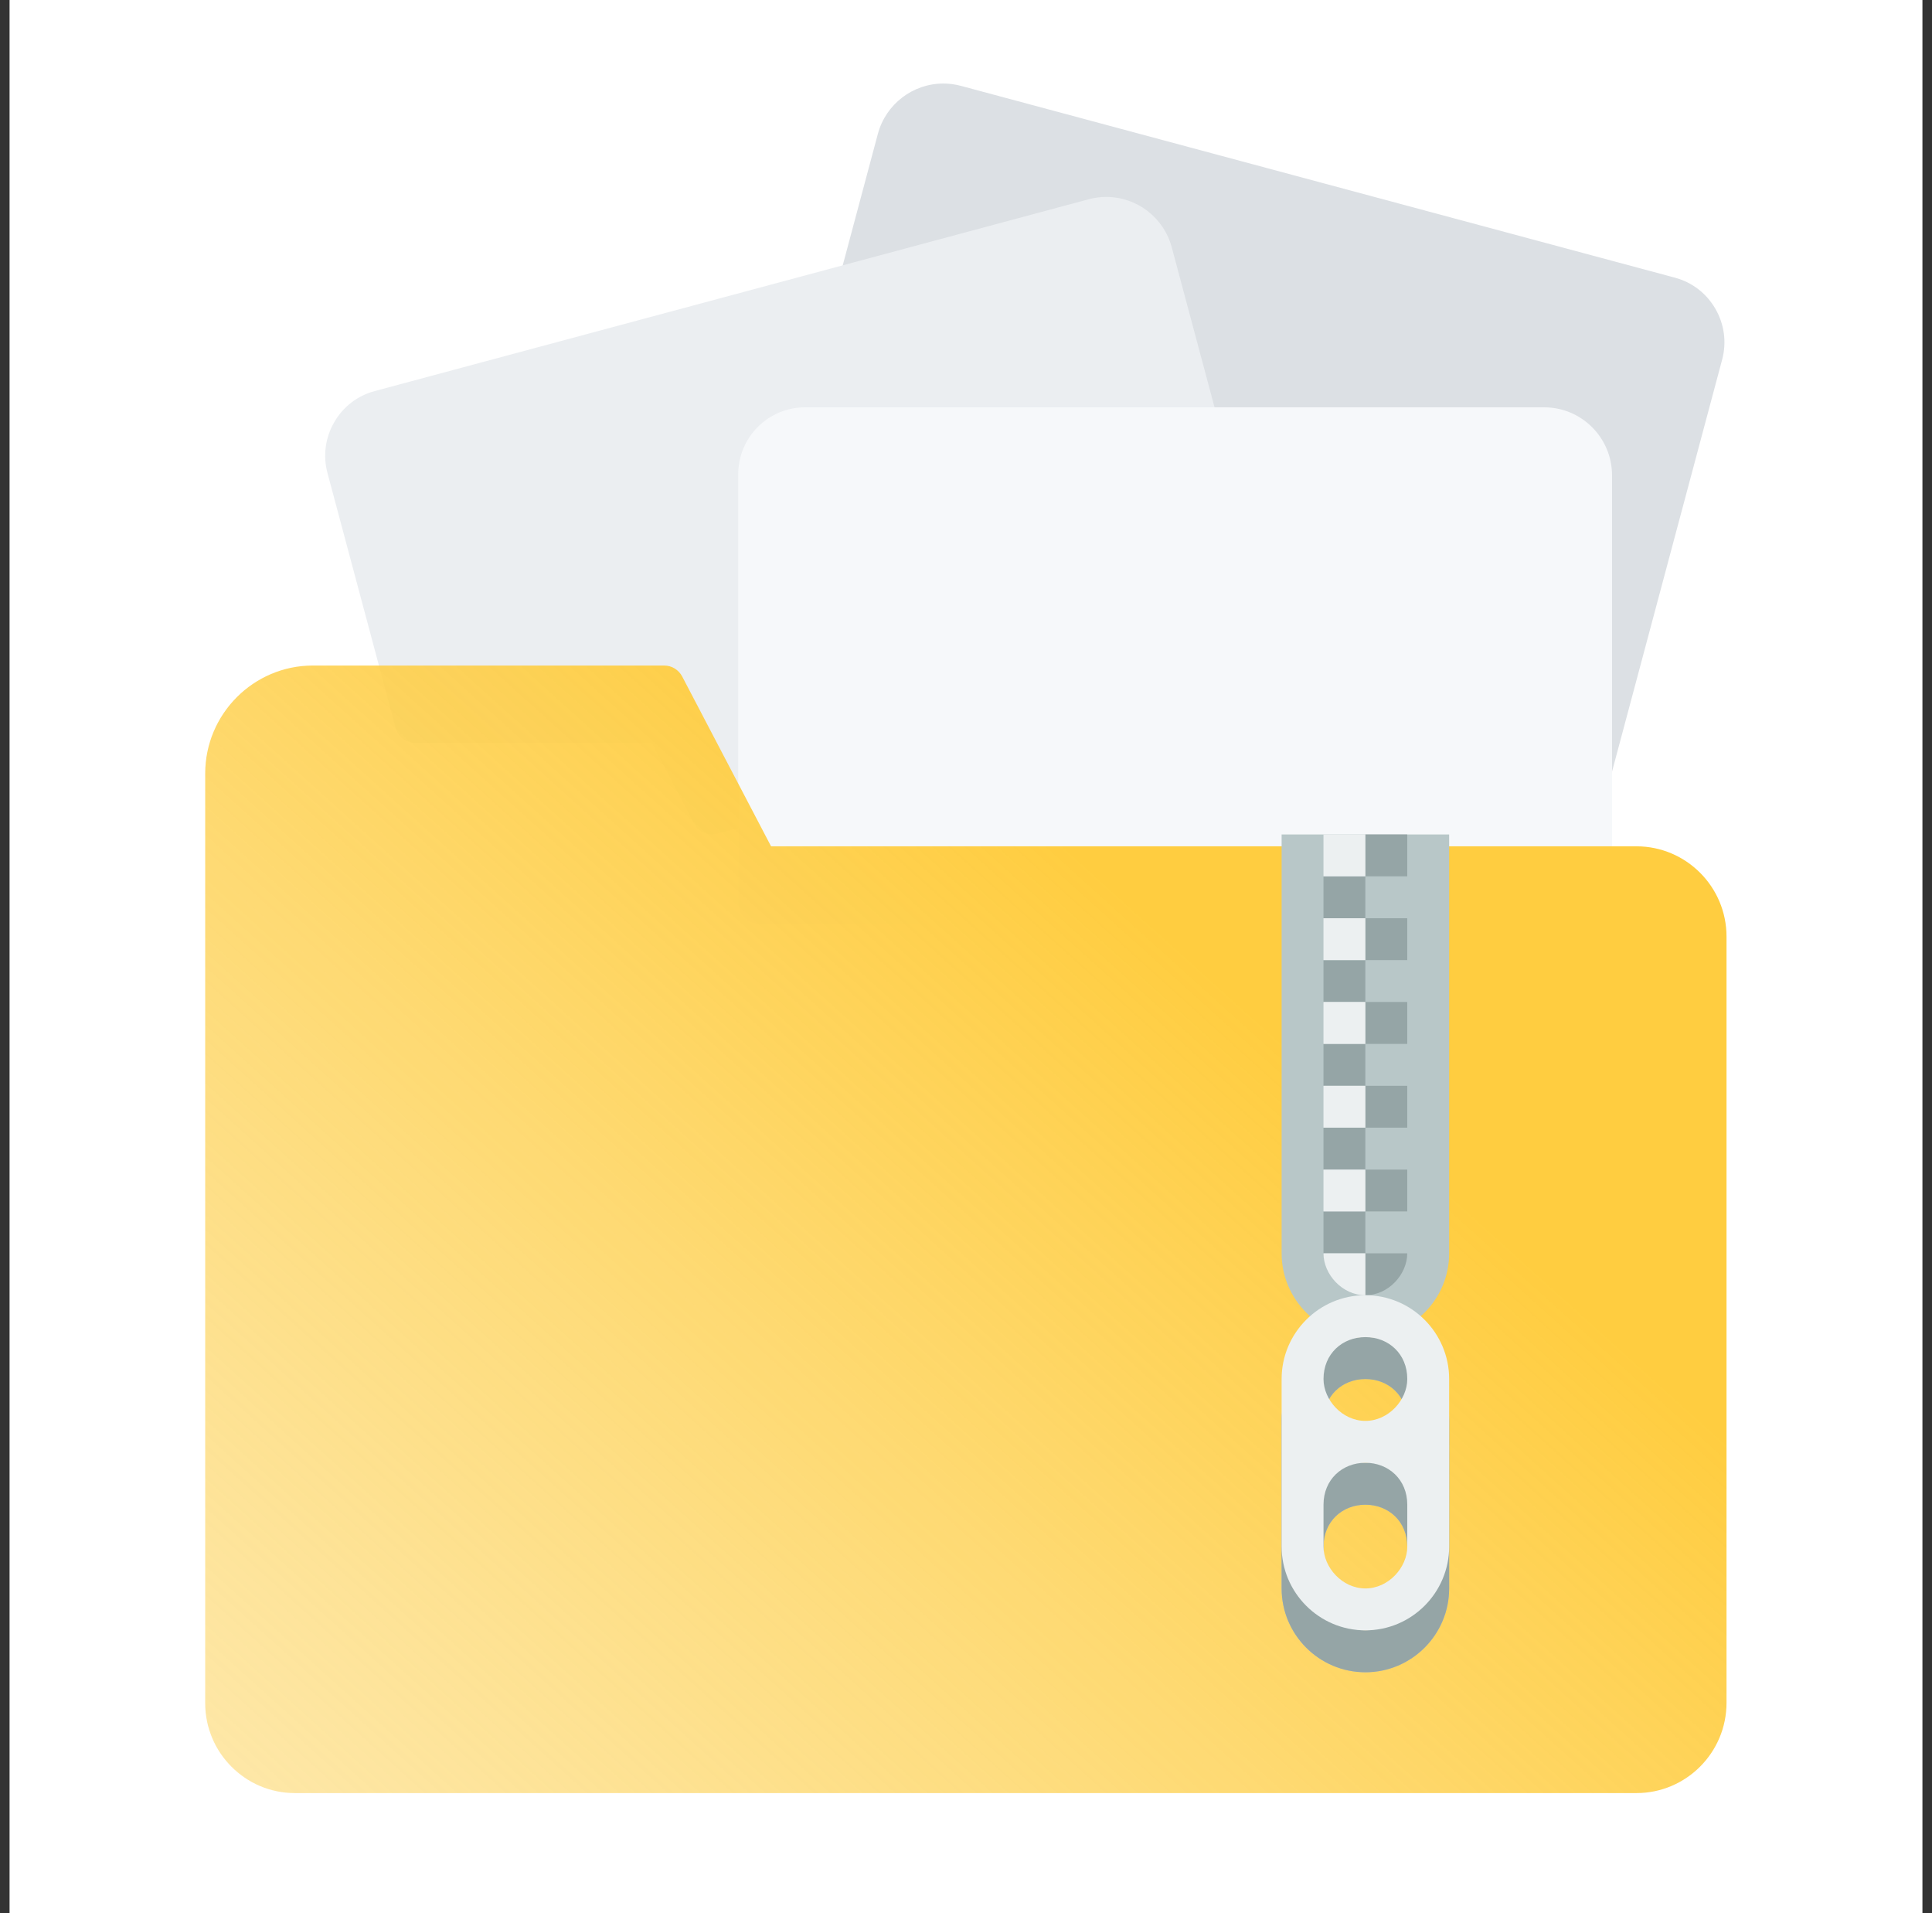 <svg width="101" height="100" viewBox="0 0 101 100" fill="none" xmlns="http://www.w3.org/2000/svg">
<rect x="0" y="0" width="101" height="100" fill="#333333" stroke="none"/>
<rect width="100" height="100" transform="translate(0.5)" fill="white"/>
<path fill-rule="evenodd" clip-rule="evenodd" d="M83.209 41.25C83.162 41.25 83.116 41.247 83.07 41.241C82.539 41.171 82.141 40.718 82.141 40.181L82.141 24.843C82.141 24.064 81.508 23.429 80.732 23.429H62.67C62.188 23.429 61.764 23.104 61.639 22.637L59.192 13.481C58.994 12.748 58.207 12.281 57.465 12.482L45.203 15.776C44.835 15.874 44.441 15.771 44.172 15.499C43.903 15.229 43.797 14.835 43.896 14.466L45.892 6.999C46.306 5.449 47.715 4.366 49.318 4.366C49.626 4.366 49.932 4.408 50.231 4.487L87.565 14.515C88.461 14.756 89.213 15.335 89.679 16.145C90.145 16.955 90.27 17.896 90.03 18.795L84.239 40.459C84.112 40.93 83.686 41.25 83.209 41.25Z" fill="#DCE0E4"/>
<path fill-rule="evenodd" clip-rule="evenodd" d="M37.223 43.61C36.834 43.61 36.467 43.396 36.279 43.038L34.078 38.83H21.709C21.226 38.83 20.804 38.505 20.679 38.038L17.119 24.721C16.879 23.822 17.004 22.881 17.47 22.071C17.937 21.261 18.688 20.682 19.585 20.442L56.917 10.414C57.215 10.334 57.523 10.293 57.831 10.293C59.434 10.293 60.842 11.376 61.256 12.925L63.66 21.914C63.722 22.05 63.755 22.2 63.755 22.358C63.755 22.948 63.277 23.427 62.688 23.427C62.685 23.427 62.68 23.428 62.674 23.427H42.086C41.341 23.427 40.734 24.035 40.734 24.783V41.884C40.734 42.368 40.409 42.792 39.944 42.917L37.499 43.574C37.407 43.598 37.315 43.61 37.223 43.61Z" fill="#EBEEF1"/>
<path fill-rule="evenodd" clip-rule="evenodd" d="M83.205 48.283H39.661C39.072 48.283 38.594 47.804 38.594 47.214V24.785C38.594 22.859 40.157 21.291 42.08 21.291H80.729C82.684 21.291 84.273 22.885 84.273 24.843V47.214C84.273 47.804 83.795 48.283 83.205 48.283Z" fill="#F6F8FA"/>
<path fill-rule="evenodd" clip-rule="evenodd" d="M85.55 93.722H15.414C12.829 93.722 10.727 91.614 10.727 89.023V40.435C10.727 37.32 13.254 34.786 16.36 34.786H34.719C35.115 34.786 35.479 35.007 35.663 35.359L40.309 44.236H85.55C88.146 44.236 90.258 46.353 90.258 48.954V89.003C90.259 91.605 88.146 93.722 85.55 93.722Z" fill="url(#paint0_linear_3165_17723)"/>
<path d="M71.379 69.891C68.96 69.891 67 71.861 67 74.27V83.028C67 85.437 68.96 87.407 71.379 87.407C73.799 87.407 75.758 85.437 75.758 83.028V74.27C75.758 71.861 73.799 69.891 71.379 69.891ZM71.379 72.08C72.588 72.08 73.569 72.956 73.569 74.27C73.569 75.365 72.588 76.459 71.379 76.459C70.171 76.459 69.19 75.365 69.19 74.27C69.19 72.956 70.171 72.08 71.379 72.08ZM71.379 78.649C72.588 78.649 73.569 79.525 73.569 80.838V83.028C73.569 84.123 72.588 85.218 71.379 85.218C70.171 85.218 69.19 84.123 69.19 83.028V80.838C69.19 79.525 70.171 78.649 71.379 78.649Z" fill="#BDC3C7"/>
<path d="M67 43.615V65.511C67 67.919 68.96 69.89 71.379 69.89C73.799 69.89 75.758 67.919 75.758 65.511V43.615H67Z" fill="#B8C7C8"/>
<path d="M71.377 43.615V45.805H73.567V43.615H71.377ZM71.377 45.805H69.188V47.994H71.377V45.805ZM71.377 47.994V50.184H73.567V47.994H71.377ZM71.377 50.184H69.188V52.373H71.377V50.184ZM71.377 52.373V54.563H73.567V52.373H71.377ZM71.377 54.563H69.188V56.753H71.377V54.563ZM71.377 56.753V58.942H73.567V56.753H71.377ZM71.377 58.942H69.188V61.132H71.377V58.942ZM71.377 61.132V63.321H73.567V61.132H71.377ZM71.377 63.321H69.188V65.511H71.377V63.321ZM71.377 65.511V67.701C72.586 67.701 73.567 66.606 73.567 65.511H71.377Z" fill="#95A5A6"/>
<path d="M69.188 43.615V45.805H71.377V43.615H69.188ZM69.188 47.994V50.184H71.377V47.994H69.188ZM69.188 52.373V54.563H71.377V52.373H69.188ZM69.188 56.753V58.942H71.377V56.753H69.188ZM69.188 61.132V63.321H71.377V61.132H69.188ZM69.188 65.511C69.188 66.606 70.168 67.701 71.377 67.701V65.511H69.188Z" fill="#ECF0F1"/>
<path d="M71.379 69.891C68.96 69.891 67 71.861 67 74.27V83.028C67 85.437 68.96 87.407 71.379 87.407C73.799 87.407 75.758 85.437 75.758 83.028V74.27C75.758 71.861 73.799 69.891 71.379 69.891ZM71.379 72.08C72.588 72.08 73.569 72.956 73.569 74.27C73.569 75.365 72.588 76.459 71.379 76.459C70.171 76.459 69.19 75.365 69.19 74.27C69.19 72.956 70.171 72.08 71.379 72.08ZM71.379 78.649C72.588 78.649 73.569 79.525 73.569 80.838V83.028C73.569 84.123 72.588 85.218 71.379 85.218C70.171 85.218 69.19 84.123 69.19 83.028V80.838C69.19 79.525 70.171 78.649 71.379 78.649Z" fill="#95A5A6"/>
<path d="M71.379 67.699C68.96 67.699 67 69.67 67 72.078V80.837C67 83.245 68.96 85.216 71.379 85.216C73.799 85.216 75.758 83.245 75.758 80.837V72.078C75.758 69.67 73.799 67.699 71.379 67.699ZM71.379 69.889C72.588 69.889 73.569 70.765 73.569 72.078C73.569 73.173 72.588 74.268 71.379 74.268C70.171 74.268 69.19 73.173 69.19 72.078C69.19 70.765 70.171 69.889 71.379 69.889ZM71.379 76.457C72.588 76.457 73.569 77.333 73.569 78.647V80.837C73.569 81.931 72.588 83.026 71.379 83.026C70.171 83.026 69.19 81.931 69.19 80.837V78.647C69.19 77.333 70.171 76.457 71.379 76.457Z" fill="#ECF0F1"/>
<defs>
<linearGradient id="paint0_linear_3165_17723" x1="54.421" y1="42.889" x2="4.982" y2="97.735" gradientUnits="userSpaceOnUse">
<stop stop-color="#FFCD40"/>
<stop offset="1" stop-color="#FCD462" stop-opacity="0.49"/>
</linearGradient>
</defs>
</svg>
